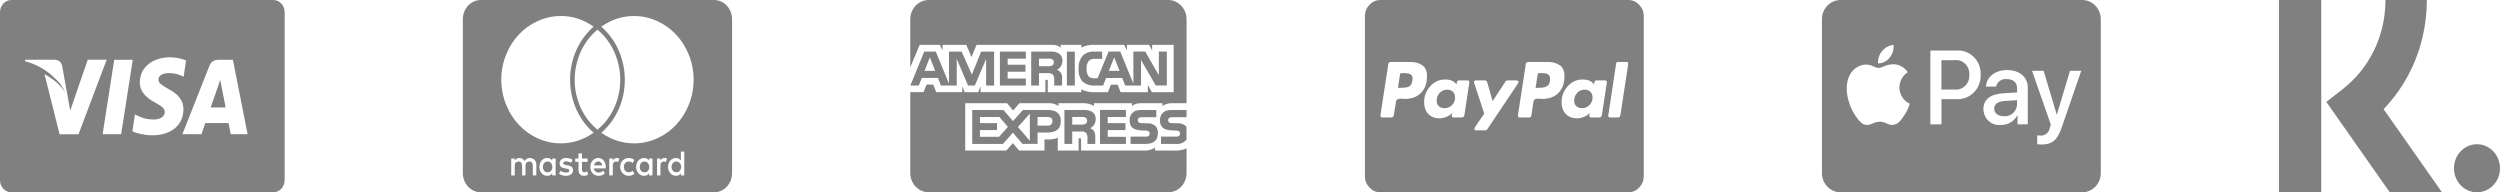 <svg width="260" height="20" viewBox="0 0 260 20" fill="none" xmlns="http://www.w3.org/2000/svg">
<path d="M1.184 0C0.53 0 0 0.57 0 1.274V18.726C0 19.43 0.531 20 1.184 20H28.421C29.074 20 29.605 19.43 29.605 18.726V1.274C29.605 0.57 29.074 0 28.421 0H1.184ZM17.681 5.96C18.402 5.96 18.979 6.132 19.348 6.291L19.096 7.994L18.929 7.903C18.586 7.744 18.146 7.591 17.538 7.601C16.81 7.601 16.474 7.951 16.474 8.277C16.47 8.645 16.867 8.888 17.517 9.252C18.589 9.812 19.084 10.492 19.077 11.386C19.063 13.018 17.795 14.072 15.841 14.072C15.008 14.062 14.205 13.872 13.771 13.652L14.032 11.893L14.271 12.018C14.882 12.312 15.277 12.43 16.021 12.43C16.555 12.43 17.128 12.19 17.133 11.663C17.136 11.319 16.893 11.074 16.17 10.689C15.465 10.313 14.53 9.683 14.54 8.554C14.552 7.027 15.845 5.96 17.681 5.96ZM2.618 6.21H5.618C6.022 6.227 6.349 6.367 6.461 6.838L7.108 10.429C7.108 10.429 7.108 10.431 7.108 10.431L7.302 11.507L9.124 6.21H11.094L8.165 13.963L6.197 13.965L4.629 7.709C5.562 8.24 6.356 8.855 6.816 9.701C6.697 9.434 6.541 9.131 6.341 8.834C6.108 8.487 5.606 8.039 5.395 7.848C4.663 7.184 3.669 6.648 2.595 6.364L2.618 6.21ZM11.878 6.219H13.805L12.6 13.96H10.672L11.878 6.219ZM22.762 6.219H24.222L25.75 13.96H23.998C23.998 13.96 23.824 13.071 23.768 12.8C23.492 12.8 21.566 12.797 21.35 12.797C21.276 13.006 20.952 13.96 20.952 13.96H18.969L21.773 6.862C21.972 6.358 22.31 6.219 22.762 6.219ZM22.906 8.301C22.811 8.589 22.646 9.054 22.657 9.034C22.657 9.034 22.064 10.736 21.908 11.177L23.467 11.176C23.322 10.438 23.177 9.7 23.032 8.962L22.906 8.301V8.301Z" fill="#808080"/>
<g clip-path="url(#clip0_211_1159)">
<path d="M74.269 20H50.002C49.507 20 49.032 19.789 48.682 19.414C48.332 19.039 48.136 18.53 48.136 18V2C48.136 1.47 48.332 0.961 48.682 0.586C49.032 0.211 49.507 0 50.002 0L74.269 0C74.764 0 75.239 0.211 75.589 0.586C75.939 0.961 76.136 1.47 76.136 2V18C76.136 18.53 75.939 19.039 75.589 19.414C75.239 19.789 74.764 20 74.269 20ZM70.29 16.433H70.279C70.173 16.432 70.067 16.456 69.97 16.502C69.872 16.547 69.785 16.614 69.713 16.698L69.712 16.699C69.559 16.879 69.474 17.114 69.474 17.357C69.474 17.601 69.559 17.835 69.713 18.015L69.712 18.014C69.854 18.178 70.055 18.281 70.279 18.281H70.29C70.39 18.288 70.49 18.268 70.581 18.223C70.672 18.178 70.751 18.109 70.811 18.023L70.812 18.021V18.242H71.164V15.768H70.812V16.693C70.754 16.612 70.68 16.546 70.595 16.501C70.51 16.455 70.416 16.432 70.321 16.432L70.288 16.433H70.29ZM66.984 16.433H66.966C66.742 16.433 66.539 16.532 66.395 16.693C66.241 16.876 66.156 17.113 66.157 17.358C66.157 17.604 66.242 17.84 66.396 18.023L66.395 18.022C66.54 18.183 66.743 18.282 66.967 18.282H66.986L67.02 18.283C67.113 18.283 67.204 18.26 67.286 18.215C67.369 18.169 67.44 18.104 67.494 18.023L67.495 18.022V18.243H67.861V16.485H67.496V16.693C67.437 16.608 67.36 16.54 67.271 16.495C67.181 16.449 67.083 16.428 66.984 16.433ZM65.391 16.433L65.359 16.432C65.13 16.432 64.91 16.529 64.748 16.703C64.587 16.876 64.496 17.111 64.496 17.357C64.496 17.602 64.587 17.837 64.748 18.011C64.91 18.184 65.13 18.282 65.359 18.282L65.393 18.281H65.391L65.423 18.282C65.633 18.282 65.826 18.203 65.977 18.072L65.976 18.073L65.805 17.761C65.693 17.856 65.555 17.911 65.412 17.918H65.41C65.339 17.922 65.267 17.911 65.2 17.884C65.133 17.857 65.072 17.815 65.021 17.761C64.931 17.649 64.881 17.505 64.881 17.357C64.882 17.209 64.931 17.065 65.022 16.953L65.021 16.954C65.066 16.905 65.119 16.865 65.178 16.838C65.237 16.811 65.3 16.797 65.364 16.797H65.381H65.38C65.534 16.798 65.685 16.853 65.807 16.955L65.805 16.953L65.976 16.641C65.815 16.505 65.616 16.431 65.411 16.432L65.391 16.433ZM62.218 16.433H62.199C62.093 16.432 61.989 16.455 61.892 16.5C61.794 16.545 61.707 16.611 61.635 16.693C61.557 16.783 61.497 16.888 61.457 17.003C61.418 17.117 61.4 17.239 61.404 17.362V17.36L61.403 17.398C61.403 17.644 61.494 17.867 61.641 18.031C61.789 18.188 61.993 18.285 62.217 18.285L62.244 18.284H62.242L62.274 18.285C62.518 18.285 62.74 18.191 62.913 18.035L62.911 18.037L62.741 17.751C62.61 17.875 62.442 17.944 62.268 17.946C62.15 17.957 62.031 17.919 61.938 17.839C61.846 17.759 61.785 17.645 61.769 17.518V17.516H62.997V17.36C63.008 17.114 62.929 16.873 62.777 16.688L62.777 16.689C62.709 16.608 62.626 16.543 62.532 16.499C62.439 16.454 62.338 16.431 62.236 16.432H62.219L62.218 16.433ZM59.825 16.485V16.837H60.165V17.632C60.165 18.063 60.357 18.282 60.736 18.282H60.749C60.906 18.282 61.051 18.233 61.174 18.148L61.17 18.149L61.072 17.823C60.976 17.882 60.867 17.913 60.757 17.915C60.603 17.915 60.524 17.819 60.524 17.629V16.837H61.108V16.486H60.524V15.953H60.159V16.486L59.825 16.485ZM58.295 17.76L58.137 18.06C58.329 18.199 58.566 18.282 58.82 18.282H58.843H58.842L58.893 18.283C59.079 18.283 59.252 18.224 59.398 18.122L59.394 18.125C59.456 18.08 59.506 18.02 59.541 17.949C59.576 17.878 59.595 17.799 59.595 17.719V17.707C59.595 17.414 59.403 17.242 59.024 17.188L58.854 17.161C58.668 17.127 58.574 17.066 58.574 16.979C58.574 16.849 58.676 16.784 58.878 16.784H58.882C59.073 16.784 59.252 16.837 59.407 16.931L59.401 16.927L59.547 16.615C59.345 16.486 59.112 16.422 58.876 16.433H58.878L58.836 16.432C58.672 16.431 58.511 16.487 58.378 16.591L58.381 16.589C58.324 16.637 58.278 16.697 58.246 16.767C58.215 16.836 58.199 16.912 58.199 16.989V17.007V17.006C58.199 17.291 58.391 17.462 58.77 17.513L58.927 17.54C59.121 17.575 59.219 17.636 59.219 17.723C59.219 17.869 59.095 17.944 58.842 17.944H58.835C58.64 17.945 58.45 17.88 58.292 17.759L58.295 17.762V17.76ZM56.909 16.432H56.89C56.784 16.431 56.68 16.454 56.583 16.499C56.486 16.544 56.399 16.61 56.327 16.692C56.177 16.877 56.094 17.113 56.094 17.358C56.095 17.602 56.177 17.838 56.327 18.023L56.327 18.022C56.399 18.104 56.486 18.17 56.583 18.215C56.68 18.26 56.785 18.283 56.89 18.282H56.911C57.011 18.288 57.11 18.268 57.201 18.222C57.292 18.177 57.372 18.109 57.432 18.023L57.433 18.022V18.243H57.786V16.485H57.433V16.693C57.371 16.612 57.294 16.546 57.205 16.501C57.116 16.456 57.02 16.432 56.922 16.433L56.909 16.432ZM68.333 16.484V18.242H68.685V17.253C68.685 16.952 68.804 16.798 69.038 16.798H69.046C69.123 16.798 69.196 16.817 69.26 16.852L69.257 16.85L69.366 16.485C69.293 16.45 69.214 16.432 69.134 16.433L69.109 16.433H69.111H69.098C69.014 16.433 68.932 16.457 68.859 16.503C68.787 16.548 68.728 16.613 68.687 16.692L68.685 16.694V16.486L68.333 16.484ZM63.363 16.484V18.242H63.728V17.253C63.728 16.952 63.846 16.798 64.08 16.798H64.088C64.165 16.798 64.238 16.817 64.303 16.852L64.299 16.85L64.409 16.485C64.333 16.45 64.251 16.432 64.168 16.433H64.153H64.14C64.056 16.432 63.974 16.456 63.902 16.502C63.83 16.547 63.771 16.613 63.73 16.691L63.729 16.693V16.485L63.363 16.484ZM55.05 16.797C55.292 16.797 55.415 16.954 55.415 17.263V18.24H55.78V17.133L55.781 17.106C55.781 16.93 55.717 16.761 55.603 16.634C55.475 16.505 55.305 16.434 55.13 16.434H55.123C55.01 16.426 54.898 16.451 54.798 16.506C54.698 16.56 54.614 16.643 54.553 16.744L54.552 16.747C54.497 16.645 54.416 16.562 54.319 16.506C54.222 16.451 54.113 16.426 54.003 16.434H54.005H53.998C53.907 16.434 53.816 16.458 53.735 16.503C53.654 16.548 53.585 16.613 53.532 16.693L53.53 16.695V16.487H53.167V18.245H53.532V17.267C53.532 16.956 53.667 16.8 53.933 16.8C54.175 16.8 54.298 16.957 54.298 17.267V18.243H54.65V17.267C54.65 16.955 54.786 16.8 55.051 16.8L55.05 16.797ZM65.951 1.667H65.926C64.71 1.665 63.521 2.055 62.515 2.788L62.536 2.774C63.552 3.656 64.299 4.843 64.681 6.182L64.694 6.232C64.877 6.853 64.982 7.566 64.982 8.307C64.982 9.039 64.879 9.745 64.688 10.41L64.7 10.36C64.327 11.712 63.576 12.91 62.549 13.792L62.536 13.803C63.545 14.527 64.733 14.913 65.947 14.909C66.818 14.909 67.646 14.715 68.397 14.365L68.357 14.382C69.828 13.721 71.002 12.474 71.629 10.902L71.644 10.86C71.955 10.102 72.136 9.217 72.136 8.288C72.136 7.359 71.955 6.475 71.629 5.675L71.644 5.717C71.027 4.139 69.86 2.882 68.391 2.212L68.351 2.197C67.596 1.846 66.782 1.666 65.959 1.669H65.951L65.951 1.667ZM58.32 1.667H58.311C57.475 1.666 56.647 1.851 55.881 2.21L55.92 2.193C54.445 2.85 53.268 4.099 52.641 5.673L52.626 5.715C52.315 6.473 52.133 7.357 52.133 8.287C52.133 9.216 52.315 10.1 52.641 10.9L52.626 10.858C53.242 12.434 54.407 13.692 55.873 14.364L55.913 14.38C56.624 14.713 57.453 14.908 58.323 14.908C59.546 14.91 60.742 14.519 61.755 13.786L61.734 13.801C60.713 12.923 59.963 11.735 59.582 10.393L59.571 10.344C59.382 9.68 59.288 8.989 59.29 8.295C59.289 7.24 59.507 6.199 59.927 5.245C60.348 4.292 60.961 3.45 61.723 2.782L61.734 2.772C60.734 2.047 59.553 1.661 58.346 1.665H58.318H58.319L58.32 1.667ZM62.136 3.086C61.153 3.9 60.427 5.017 60.057 6.287L60.045 6.333C59.858 6.969 59.763 7.632 59.765 8.299C59.765 8.994 59.865 9.663 60.051 10.293L60.04 10.246C60.402 11.529 61.13 12.66 62.122 13.478L62.136 13.489C63.123 12.68 63.852 11.563 64.221 10.292L64.233 10.247C64.417 9.616 64.509 8.96 64.507 8.299C64.507 7.597 64.404 6.921 64.216 6.286L64.227 6.332C63.862 5.05 63.137 3.92 62.151 3.096L62.136 3.085L62.136 3.086ZM70.338 17.917H70.325C70.26 17.917 70.196 17.902 70.137 17.874C70.077 17.846 70.024 17.805 69.98 17.754C69.89 17.644 69.84 17.503 69.84 17.356C69.84 17.209 69.89 17.068 69.981 16.958L69.98 16.959C70.027 16.907 70.082 16.866 70.144 16.838C70.206 16.81 70.272 16.795 70.339 16.795C70.406 16.795 70.472 16.81 70.534 16.838C70.596 16.866 70.651 16.907 70.698 16.959C70.788 17.07 70.838 17.212 70.838 17.36C70.837 17.507 70.787 17.649 70.697 17.76L70.698 17.759C70.653 17.809 70.599 17.849 70.54 17.876C70.481 17.903 70.417 17.917 70.352 17.917H70.338ZM67.021 17.917H67.004C66.941 17.917 66.879 17.903 66.821 17.876C66.763 17.849 66.712 17.81 66.669 17.761C66.581 17.647 66.534 17.504 66.534 17.357C66.534 17.209 66.582 17.066 66.669 16.953L66.669 16.953C66.711 16.904 66.763 16.864 66.821 16.837C66.879 16.811 66.941 16.797 67.004 16.797H67.022H67.035C67.171 16.797 67.294 16.859 67.379 16.959C67.466 17.06 67.519 17.195 67.519 17.343V17.36V17.359L67.519 17.382C67.52 17.523 67.472 17.659 67.385 17.764L67.386 17.763C67.342 17.812 67.289 17.851 67.231 17.877C67.172 17.903 67.11 17.917 67.047 17.917L67.02 17.916H67.022L67.021 17.917ZM56.958 17.917L56.935 17.918C56.872 17.918 56.808 17.904 56.75 17.877C56.691 17.85 56.638 17.811 56.594 17.761C56.507 17.647 56.459 17.504 56.459 17.357C56.459 17.209 56.507 17.066 56.595 16.953L56.594 16.953C56.641 16.901 56.698 16.859 56.761 16.832C56.825 16.806 56.892 16.794 56.96 16.797H56.977C57.041 16.797 57.103 16.812 57.161 16.84C57.219 16.868 57.27 16.909 57.312 16.96L57.313 16.961C57.399 17.074 57.446 17.215 57.446 17.361C57.446 17.507 57.399 17.649 57.312 17.762L57.313 17.761C57.27 17.81 57.218 17.85 57.16 17.877C57.102 17.904 57.039 17.918 56.976 17.918H56.959H56.96L56.958 17.917ZM62.633 17.2H61.783C61.794 17.087 61.844 16.983 61.922 16.907C62.001 16.831 62.102 16.789 62.208 16.789C62.314 16.788 62.416 16.83 62.495 16.906C62.573 16.982 62.623 17.086 62.634 17.198L62.633 17.2Z" fill="#808080"/>
</g>
<path d="M121.485 19.999H96.583C96.075 19.999 95.587 19.788 95.228 19.413C94.869 19.038 94.667 18.529 94.667 17.999V9.585H96.047L96.358 8.799H97.055L97.366 9.582H100.081V8.986L100.324 9.586H101.733L101.976 8.976V9.585H108.723V8.298H108.85C108.941 8.301 108.968 8.31 108.968 8.468V9.586H112.458V9.287C112.815 9.476 113.235 9.587 113.682 9.587L113.757 9.586H113.753H115.222L115.537 8.803H116.233L116.541 9.586H119.371V8.841L119.799 9.586H122.062V4.666H119.822V5.247L119.508 4.666H117.205V5.247L116.917 4.666H113.806C113.335 4.641 112.865 4.742 112.442 4.96L112.459 4.953V4.666H110.313V4.953C110.054 4.739 109.726 4.637 109.396 4.667H109.401H101.561L101.035 5.938L100.494 4.667H98.025V5.248L97.753 4.667H95.645L94.669 7V2C94.669 1.47 94.871 0.961 95.23 0.586C95.59 0.211 96.077 0 96.585 0H121.488C121.996 0 122.483 0.211 122.842 0.586C123.201 0.961 123.403 1.47 123.403 2V10.734H121.908C121.884 10.732 121.856 10.732 121.828 10.732C121.481 10.732 121.16 10.841 120.891 11.026L120.898 11.022V10.734H118.687C118.341 10.714 118 10.816 117.717 11.025L117.722 11.021V10.733H113.774V11.021C113.451 10.831 113.086 10.732 112.715 10.733H112.684H112.686H110.081V11.021C109.741 10.794 109.337 10.692 108.935 10.734L108.942 10.733H106.028L105.361 11.486L104.737 10.733H100.383V15.656H104.655L105.342 14.892L105.99 15.656H108.623V14.504H108.99C109.343 14.518 109.695 14.457 110.024 14.323L110.007 14.33V15.658H112.178V14.376H112.282C112.415 14.376 112.429 14.381 112.429 14.521V15.659H119.026L119.107 15.661C119.485 15.661 119.838 15.542 120.132 15.34L120.124 15.344V15.659H122.217L122.317 15.661C122.709 15.661 123.082 15.576 123.42 15.424L123.402 15.431V18C123.402 18.53 123.2 19.039 122.841 19.414C122.481 19.789 121.994 20 121.486 20L121.485 19.999ZM111.512 14.966H110.7V11.437H112.564C112.901 11.405 113.24 11.464 113.548 11.609L113.536 11.604C113.785 11.747 113.952 12.021 113.952 12.334L113.951 12.39V12.387L113.951 12.419C113.951 12.824 113.718 13.172 113.382 13.324L113.376 13.326C113.536 13.386 113.67 13.489 113.77 13.621L113.772 13.623C113.884 13.818 113.932 14.046 113.906 14.272L113.907 14.267V14.966H113.096V14.524C113.134 14.284 113.088 14.037 112.966 13.829L112.968 13.833C112.884 13.766 112.787 13.718 112.685 13.691C112.582 13.665 112.475 13.66 112.371 13.677L112.376 13.676H111.512V14.966V14.966ZM111.512 12.166V12.959H112.494C112.633 12.972 112.772 12.946 112.898 12.884L112.893 12.886C112.944 12.852 112.987 12.804 113.016 12.748C113.045 12.692 113.061 12.629 113.061 12.566L113.06 12.546C113.064 12.483 113.05 12.42 113.021 12.364C112.992 12.308 112.948 12.262 112.895 12.23L112.893 12.23C112.772 12.173 112.639 12.15 112.507 12.163H112.51L111.512 12.166ZM104.309 14.966H101.111V11.437H104.359L105.353 12.594L106.38 11.437H108.96C109.877 11.437 110.322 11.818 110.322 12.6C110.322 13.396 109.862 13.782 108.917 13.782H107.908V14.965H106.338L105.343 13.799L104.309 14.966ZM107.103 11.816L105.863 13.207L107.103 14.644V11.816ZM101.916 13.528V14.23H103.902L104.82 13.195L103.937 12.166H101.915V12.808H103.689V13.527L101.916 13.528ZM107.908 12.167V13.066H108.951C109.27 13.066 109.454 12.896 109.454 12.599C109.454 12.316 109.283 12.166 108.96 12.166L107.908 12.167ZM122.305 14.967H120.745V14.209H122.299C122.415 14.226 122.533 14.194 122.627 14.121L122.626 14.121C122.656 14.092 122.68 14.057 122.696 14.018C122.712 13.979 122.721 13.937 122.721 13.894V13.881C122.721 13.838 122.712 13.797 122.695 13.758C122.678 13.72 122.653 13.686 122.623 13.659C122.54 13.597 122.438 13.569 122.337 13.581H122.338L122.189 13.576C121.46 13.556 120.634 13.532 120.634 12.488C120.634 11.98 120.939 11.437 121.792 11.437H123.402V12.189H121.929C121.815 12.175 121.7 12.199 121.6 12.257L121.603 12.255C121.564 12.283 121.532 12.32 121.512 12.364C121.491 12.409 121.482 12.458 121.486 12.507V12.506V12.515C121.486 12.572 121.503 12.626 121.535 12.672C121.566 12.717 121.611 12.751 121.662 12.769L121.663 12.77C121.764 12.802 121.87 12.816 121.976 12.81H121.974L122.412 12.821C122.742 12.787 123.072 12.89 123.331 13.107L123.328 13.105C123.352 13.126 123.373 13.147 123.391 13.171L123.392 13.172L123.402 14.516C123.267 14.679 123.097 14.806 122.904 14.885C122.712 14.963 122.504 14.992 122.299 14.966L122.305 14.967ZM119.153 14.967H117.579V14.209H119.145C119.262 14.225 119.381 14.193 119.476 14.121L119.475 14.121C119.504 14.092 119.528 14.057 119.544 14.018C119.561 13.979 119.569 13.937 119.569 13.894V13.886C119.569 13.843 119.56 13.8 119.543 13.761C119.526 13.722 119.502 13.687 119.471 13.659C119.387 13.597 119.283 13.569 119.181 13.581H119.183L119.034 13.576C118.307 13.556 117.482 13.532 117.482 12.488C117.482 11.98 117.785 11.437 118.637 11.437H120.255V12.189H118.774C118.661 12.176 118.547 12.2 118.447 12.257L118.451 12.255C118.409 12.286 118.375 12.327 118.354 12.375C118.333 12.424 118.324 12.477 118.33 12.53C118.335 12.583 118.354 12.633 118.385 12.675C118.415 12.718 118.456 12.751 118.503 12.771L118.505 12.772C118.607 12.805 118.715 12.819 118.822 12.812H118.819L119.254 12.824C119.586 12.79 119.918 12.893 120.179 13.111L120.176 13.108C120.264 13.209 120.331 13.328 120.372 13.457C120.414 13.586 120.429 13.723 120.417 13.859V13.855C120.42 14.591 119.993 14.966 119.151 14.966L119.153 14.967ZM117.095 14.967H114.398V11.436H117.093V12.165H115.204V12.807H117.049V13.526H115.204V14.228L117.095 14.231V14.965V14.967ZM118.668 8.895H117.023L116.708 8.109H115.031L114.726 8.895H113.781C113.356 8.919 112.938 8.779 112.606 8.503L112.61 8.505C112.452 8.323 112.332 8.109 112.258 7.876C112.183 7.642 112.156 7.396 112.179 7.151L112.178 7.158C112.157 6.909 112.185 6.658 112.261 6.42C112.336 6.183 112.457 5.964 112.615 5.777L112.614 5.779C112.781 5.626 112.977 5.51 113.189 5.44C113.402 5.369 113.625 5.345 113.847 5.369L113.84 5.368H114.623V6.12H113.856C113.744 6.105 113.63 6.116 113.523 6.152C113.415 6.188 113.316 6.249 113.234 6.329L113.235 6.329C113.064 6.557 112.981 6.843 113.002 7.132V7.128C112.977 7.424 113.057 7.72 113.227 7.96L113.224 7.956C113.383 8.092 113.586 8.157 113.79 8.138H113.787H114.149L115.292 5.363H116.505L117.872 8.696V5.363H119.102L120.521 7.819V5.363H121.351V8.89H120.199L118.666 6.241V8.89L118.668 8.895ZM115.875 5.964L115.319 7.37H116.434L115.875 5.964ZM108.054 8.894H107.246V5.365H109.104C109.443 5.328 109.786 5.389 110.095 5.539L110.083 5.534C110.207 5.606 110.31 5.711 110.383 5.839C110.455 5.967 110.493 6.112 110.493 6.26L110.491 6.319V6.316V6.342C110.491 6.534 110.438 6.723 110.338 6.885C110.238 7.046 110.096 7.174 109.928 7.254L109.921 7.256C110.082 7.319 110.217 7.421 110.32 7.551L110.321 7.553C110.435 7.748 110.482 7.978 110.455 8.205L110.455 8.2V8.893H109.641L109.637 8.448V8.381C109.666 8.164 109.62 7.942 109.507 7.757L109.51 7.761C109.425 7.696 109.329 7.65 109.227 7.624C109.125 7.598 109.019 7.593 108.916 7.61L108.921 7.609H108.055V8.893L108.054 8.894ZM108.054 6.099V6.883H109.034C109.172 6.898 109.312 6.872 109.437 6.808L109.433 6.809C109.484 6.777 109.526 6.731 109.556 6.677C109.585 6.622 109.601 6.561 109.601 6.499L109.6 6.475C109.604 6.412 109.59 6.35 109.56 6.294C109.53 6.239 109.485 6.194 109.431 6.165L109.43 6.164C109.308 6.11 109.176 6.087 109.044 6.098H109.047L108.054 6.099ZM99.501 8.894H97.86L97.549 8.107H95.867L95.554 8.894H94.676L96.123 5.365H97.323L98.696 8.705V5.365H100.014L101.071 7.758L102.042 5.365H103.387V8.892H102.557L102.555 6.132L101.384 8.893H100.676L99.501 6.128V8.893L99.501 8.894ZM96.704 5.964L96.154 7.37H97.257L96.704 5.964ZM111.78 8.893H110.956V5.365H111.78V8.892L111.78 8.893ZM106.683 8.893H103.99V5.365H106.687V6.099H104.797V6.734H106.642V7.459H104.796V8.164H106.686V8.892L106.683 8.893Z" fill="#808080"/>
<path d="M151.328 10.13C151.328 10.451 151.221 10.718 151.007 10.931C150.793 11.144 150.531 11.25 150.221 11.25C149.977 11.25 149.782 11.181 149.635 11.042C149.489 10.903 149.415 10.712 149.415 10.469C149.415 10.148 149.52 9.876 149.73 9.655C149.94 9.434 150.2 9.323 150.51 9.323C150.745 9.323 150.94 9.395 151.095 9.538C151.251 9.681 151.328 9.878 151.328 10.13ZM161.209 8.19C161.209 8.555 161.117 8.802 160.932 8.932C160.747 9.062 160.471 9.128 160.101 9.128L159.699 9.141L159.913 7.747C159.929 7.652 159.984 7.604 160.076 7.604H160.303C160.487 7.604 160.634 7.613 160.743 7.63C160.852 7.648 160.957 7.702 161.058 7.793C161.159 7.884 161.209 8.016 161.209 8.19ZM165.627 10.13C165.627 10.443 165.52 10.707 165.306 10.925C165.092 11.142 164.834 11.25 164.532 11.25C164.289 11.25 164.091 11.181 163.94 11.042C163.789 10.903 163.714 10.712 163.714 10.469C163.714 10.148 163.819 9.876 164.028 9.655C164.238 9.434 164.498 9.323 164.809 9.323C165.044 9.323 165.239 9.395 165.394 9.538C165.549 9.681 165.627 9.878 165.627 10.13ZM148.408 7.904C148.408 7.391 148.247 7.02 147.924 6.79C147.601 6.56 147.179 6.445 146.659 6.445H144.645C144.485 6.445 144.397 6.528 144.38 6.693L143.562 12.005C143.554 12.057 143.566 12.105 143.6 12.148C143.634 12.192 143.676 12.213 143.726 12.213H144.683C144.85 12.213 144.943 12.131 144.959 11.966L145.186 10.534C145.194 10.464 145.224 10.408 145.274 10.365C145.324 10.321 145.387 10.293 145.463 10.28C145.538 10.267 145.61 10.26 145.677 10.26C145.744 10.26 145.824 10.265 145.916 10.273C146.008 10.282 146.067 10.287 146.092 10.287C146.814 10.287 147.38 10.076 147.791 9.655C148.203 9.234 148.408 8.65 148.408 7.904ZM152.298 11.966L152.814 8.568C152.822 8.516 152.809 8.468 152.776 8.424C152.742 8.381 152.7 8.359 152.65 8.359H151.693C151.576 8.359 151.505 8.503 151.479 8.789C151.253 8.442 150.854 8.268 150.284 8.268C149.679 8.268 149.166 8.503 148.742 8.971C148.318 9.44 148.106 9.991 148.106 10.625C148.106 11.137 148.251 11.545 148.54 11.849C148.83 12.153 149.218 12.305 149.705 12.305C149.94 12.305 150.183 12.253 150.435 12.148C150.686 12.044 150.888 11.905 151.039 11.732C151.005 11.836 150.988 11.927 150.988 12.005C150.988 12.144 151.043 12.213 151.152 12.213H152.021C152.18 12.213 152.272 12.131 152.298 11.966ZM157.924 8.542C157.924 8.498 157.907 8.457 157.873 8.418C157.84 8.379 157.802 8.359 157.76 8.359H156.791C156.699 8.359 156.623 8.403 156.564 8.49L155.23 10.521L154.676 8.568C154.634 8.429 154.542 8.359 154.4 8.359H153.456C153.414 8.359 153.376 8.379 153.342 8.418C153.309 8.457 153.292 8.498 153.292 8.542C153.292 8.559 153.374 8.815 153.537 9.31C153.701 9.805 153.877 10.338 154.066 10.912C154.255 11.484 154.353 11.788 154.362 11.823C153.674 12.795 153.33 13.316 153.33 13.385C153.33 13.498 153.384 13.555 153.493 13.555H154.462C154.555 13.555 154.63 13.511 154.689 13.425L157.899 8.633C157.915 8.615 157.924 8.585 157.924 8.542ZM162.707 7.904C162.707 7.391 162.545 7.02 162.222 6.79C161.899 6.56 161.478 6.445 160.957 6.445H158.956C158.788 6.445 158.696 6.528 158.679 6.693L157.861 12.005C157.853 12.057 157.865 12.105 157.899 12.148C157.932 12.192 157.974 12.213 158.025 12.213H159.057C159.157 12.213 159.224 12.157 159.258 12.044L159.485 10.534C159.493 10.464 159.522 10.408 159.573 10.365C159.623 10.321 159.686 10.293 159.762 10.28C159.837 10.267 159.908 10.26 159.975 10.26C160.043 10.26 160.122 10.265 160.215 10.273C160.307 10.282 160.366 10.287 160.391 10.287C161.112 10.287 161.679 10.076 162.09 9.655C162.501 9.234 162.707 8.65 162.707 7.904ZM166.596 11.966L167.112 8.568C167.121 8.516 167.108 8.468 167.074 8.424C167.041 8.381 166.999 8.359 166.949 8.359H165.992C165.874 8.359 165.803 8.503 165.778 8.789C165.56 8.442 165.161 8.268 164.582 8.268C163.978 8.268 163.464 8.503 163.04 8.971C162.617 9.44 162.405 9.991 162.405 10.625C162.405 11.137 162.549 11.545 162.839 11.849C163.128 12.153 163.517 12.305 164.003 12.305C164.247 12.305 164.494 12.253 164.746 12.148C164.998 12.044 165.195 11.905 165.337 11.732C165.337 11.741 165.329 11.78 165.312 11.849C165.296 11.918 165.287 11.97 165.287 12.005C165.287 12.144 165.342 12.213 165.451 12.213H166.319C166.479 12.213 166.571 12.131 166.596 11.966ZM169.34 6.641V6.628C169.34 6.506 169.286 6.445 169.176 6.445H168.245C168.153 6.445 168.098 6.493 168.081 6.589L167.263 12.005L167.251 12.031C167.251 12.075 167.267 12.116 167.301 12.155C167.335 12.194 167.377 12.213 167.427 12.213H168.258C168.417 12.213 168.505 12.131 168.522 11.966L169.34 6.641ZM146.885 8.385C146.843 8.689 146.734 8.889 146.558 8.984C146.382 9.08 146.13 9.128 145.803 9.128L145.387 9.141L145.601 7.747C145.618 7.652 145.673 7.604 145.765 7.604H146.004C146.34 7.604 146.583 7.654 146.734 7.754C146.885 7.854 146.936 8.064 146.885 8.385ZM170.951 1.667V18.333C170.951 18.785 170.792 19.175 170.473 19.505C170.154 19.835 169.776 20 169.34 20H143.562C143.126 20 142.748 19.835 142.429 19.505C142.111 19.175 141.951 18.785 141.951 18.333V1.667C141.951 1.215 142.111 0.825 142.429 0.495C142.748 0.165 143.126 0 143.562 0H169.34C169.776 0 170.154 0.165 170.473 0.495C170.792 0.825 170.951 1.215 170.951 1.667Z" fill="#808080"/>
<g clip-path="url(#clip1_211_1159)">
<path d="M216.549 20H191.416C190.903 20 190.411 19.789 190.049 19.414C189.686 19.039 189.482 18.53 189.482 18V2C189.482 1.47 189.686 0.961 190.049 0.586C190.411 0.211 190.903 0 191.416 0L216.549 0C217.062 0 217.554 0.211 217.916 0.586C218.279 0.961 218.482 1.47 218.482 2V18C218.482 18.53 218.279 19.039 217.916 19.414C217.554 19.789 217.062 20 216.549 20ZM211.871 14.075V15C211.999 15.018 212.147 15.029 212.297 15.029H212.309C213.432 15.029 213.965 14.578 214.424 13.24L216.449 7.365H215.278L213.92 11.903H213.896L212.537 7.365H211.332L213.286 12.959L213.181 13.299C213.145 13.535 213.025 13.748 212.845 13.896C212.665 14.044 212.437 14.117 212.207 14.099H212.21C212.097 14.094 211.985 14.086 211.872 14.075H211.871ZM194.085 6.712H194.064C193.724 6.721 193.394 6.822 193.103 7.003C192.812 7.184 192.572 7.44 192.406 7.746L192.401 7.756C191.721 8.966 192.154 10.818 192.906 11.945C193.259 12.478 193.646 13 194.155 13H194.183C194.396 12.986 194.594 12.928 194.772 12.836L194.763 12.84C194.978 12.728 195.231 12.662 195.498 12.66C195.757 12.662 196.002 12.727 196.217 12.84L196.208 12.836C196.381 12.929 196.585 12.986 196.802 12.991H196.825C197.393 12.98 197.749 12.441 198.064 11.966C198.289 11.629 198.475 11.242 198.605 10.828L198.614 10.796V10.787L198.6 10.781C198.285 10.635 198.018 10.399 197.83 10.1C197.642 9.801 197.54 9.453 197.538 9.097V9.096C197.541 8.781 197.62 8.472 197.769 8.197C197.917 7.922 198.13 7.691 198.388 7.523L198.395 7.519L198.41 7.509C198.244 7.261 198.024 7.056 197.768 6.913C197.512 6.769 197.227 6.689 196.935 6.681H196.848C196.502 6.699 196.163 6.786 195.85 6.937L195.866 6.929C195.719 7.003 195.56 7.051 195.397 7.072L195.39 7.072C195.214 7.053 195.043 7.002 194.885 6.922L194.894 6.926C194.642 6.802 194.37 6.728 194.091 6.71H194.085V6.712ZM208.676 8.225C209.384 8.225 209.776 8.568 209.776 9.191V9.615L208.337 9.703C206.988 9.787 206.275 10.353 206.275 11.339C206.277 11.576 206.328 11.81 206.424 12.026C206.52 12.241 206.658 12.434 206.831 12.59C207.004 12.746 207.206 12.863 207.425 12.932C207.644 13.002 207.875 13.023 208.103 12.994L208.095 12.995L208.147 12.996C208.847 12.996 209.459 12.606 209.791 12.023L209.796 12.014H209.82V12.932H210.888V9.111C210.888 8.002 210.033 7.287 208.71 7.287C207.491 7.287 206.584 8.011 206.547 9.007H207.586C207.647 8.762 207.791 8.548 207.993 8.404C208.194 8.26 208.438 8.196 208.681 8.224L208.676 8.223L208.676 8.225ZM200.76 5.253V12.933H201.913V10.307H203.506C203.834 10.325 204.162 10.272 204.469 10.151C204.776 10.03 205.056 9.844 205.289 9.605C205.523 9.366 205.706 9.08 205.826 8.763C205.947 8.447 206.002 8.108 205.988 7.768V7.773C206.003 7.437 205.949 7.102 205.831 6.789C205.713 6.475 205.532 6.191 205.302 5.954C205.071 5.717 204.796 5.532 204.492 5.411C204.189 5.291 203.864 5.237 203.539 5.253H203.545H200.76ZM196.936 4.667C196.476 4.712 196.05 4.939 195.746 5.3L195.745 5.303C195.594 5.477 195.478 5.682 195.405 5.904C195.331 6.125 195.302 6.36 195.317 6.594V6.589C195.344 6.589 195.373 6.593 195.406 6.593C195.62 6.58 195.83 6.522 196.021 6.42C196.213 6.319 196.381 6.177 196.516 6.003L196.518 6C196.822 5.627 196.973 5.146 196.937 4.66V4.666L196.936 4.667ZM208.404 12.084C207.794 12.084 207.398 11.78 207.398 11.31C207.398 10.825 207.777 10.546 208.494 10.502L209.774 10.418V10.852C209.767 11.029 209.725 11.201 209.651 11.36C209.577 11.519 209.472 11.66 209.344 11.775C209.215 11.891 209.064 11.978 208.902 12.031C208.739 12.084 208.568 12.101 208.398 12.083L208.404 12.084ZM203.234 9.309H201.91V6.258H203.239C203.444 6.229 203.652 6.248 203.849 6.313C204.046 6.378 204.226 6.488 204.377 6.634C204.527 6.78 204.644 6.96 204.719 7.159C204.795 7.358 204.826 7.572 204.811 7.785V7.78C204.825 7.994 204.793 8.209 204.717 8.409C204.641 8.609 204.523 8.789 204.371 8.935C204.219 9.082 204.037 9.191 203.839 9.256C203.641 9.32 203.432 9.338 203.226 9.307L203.234 9.309Z" fill="#808080"/>
</g>
<path d="M241.412 0V20H237.014V0H241.412ZM252.388 0C252.388 4.194 250.871 8.105 248.159 11.068L247.893 11.351L253.968 20H248.539L241.937 10.6L243.641 9.268C246.379 7.128 247.985 3.89 248.082 0.344L248.087 0H252.388ZM257.605 15C258.24 15 258.849 15.263 259.298 15.732C259.748 16.201 260 16.837 260 17.5C260 18.163 259.748 18.799 259.298 19.268C258.849 19.737 258.24 20 257.605 20C256.97 20 256.361 19.737 255.912 19.268C255.463 18.799 255.211 18.163 255.211 17.5C255.211 16.837 255.463 16.201 255.912 15.732C256.361 15.263 256.97 15 257.605 15Z" fill="#808080"/>
<defs>
<clipPath id="clip0_211_1159">
<rect width="28" height="20" fill="white" transform="translate(48.136)"/>
</clipPath>
<clipPath id="clip1_211_1159">
<rect width="29" height="20" fill="white" transform="translate(189.482)"/>
</clipPath>
</defs>
</svg>
